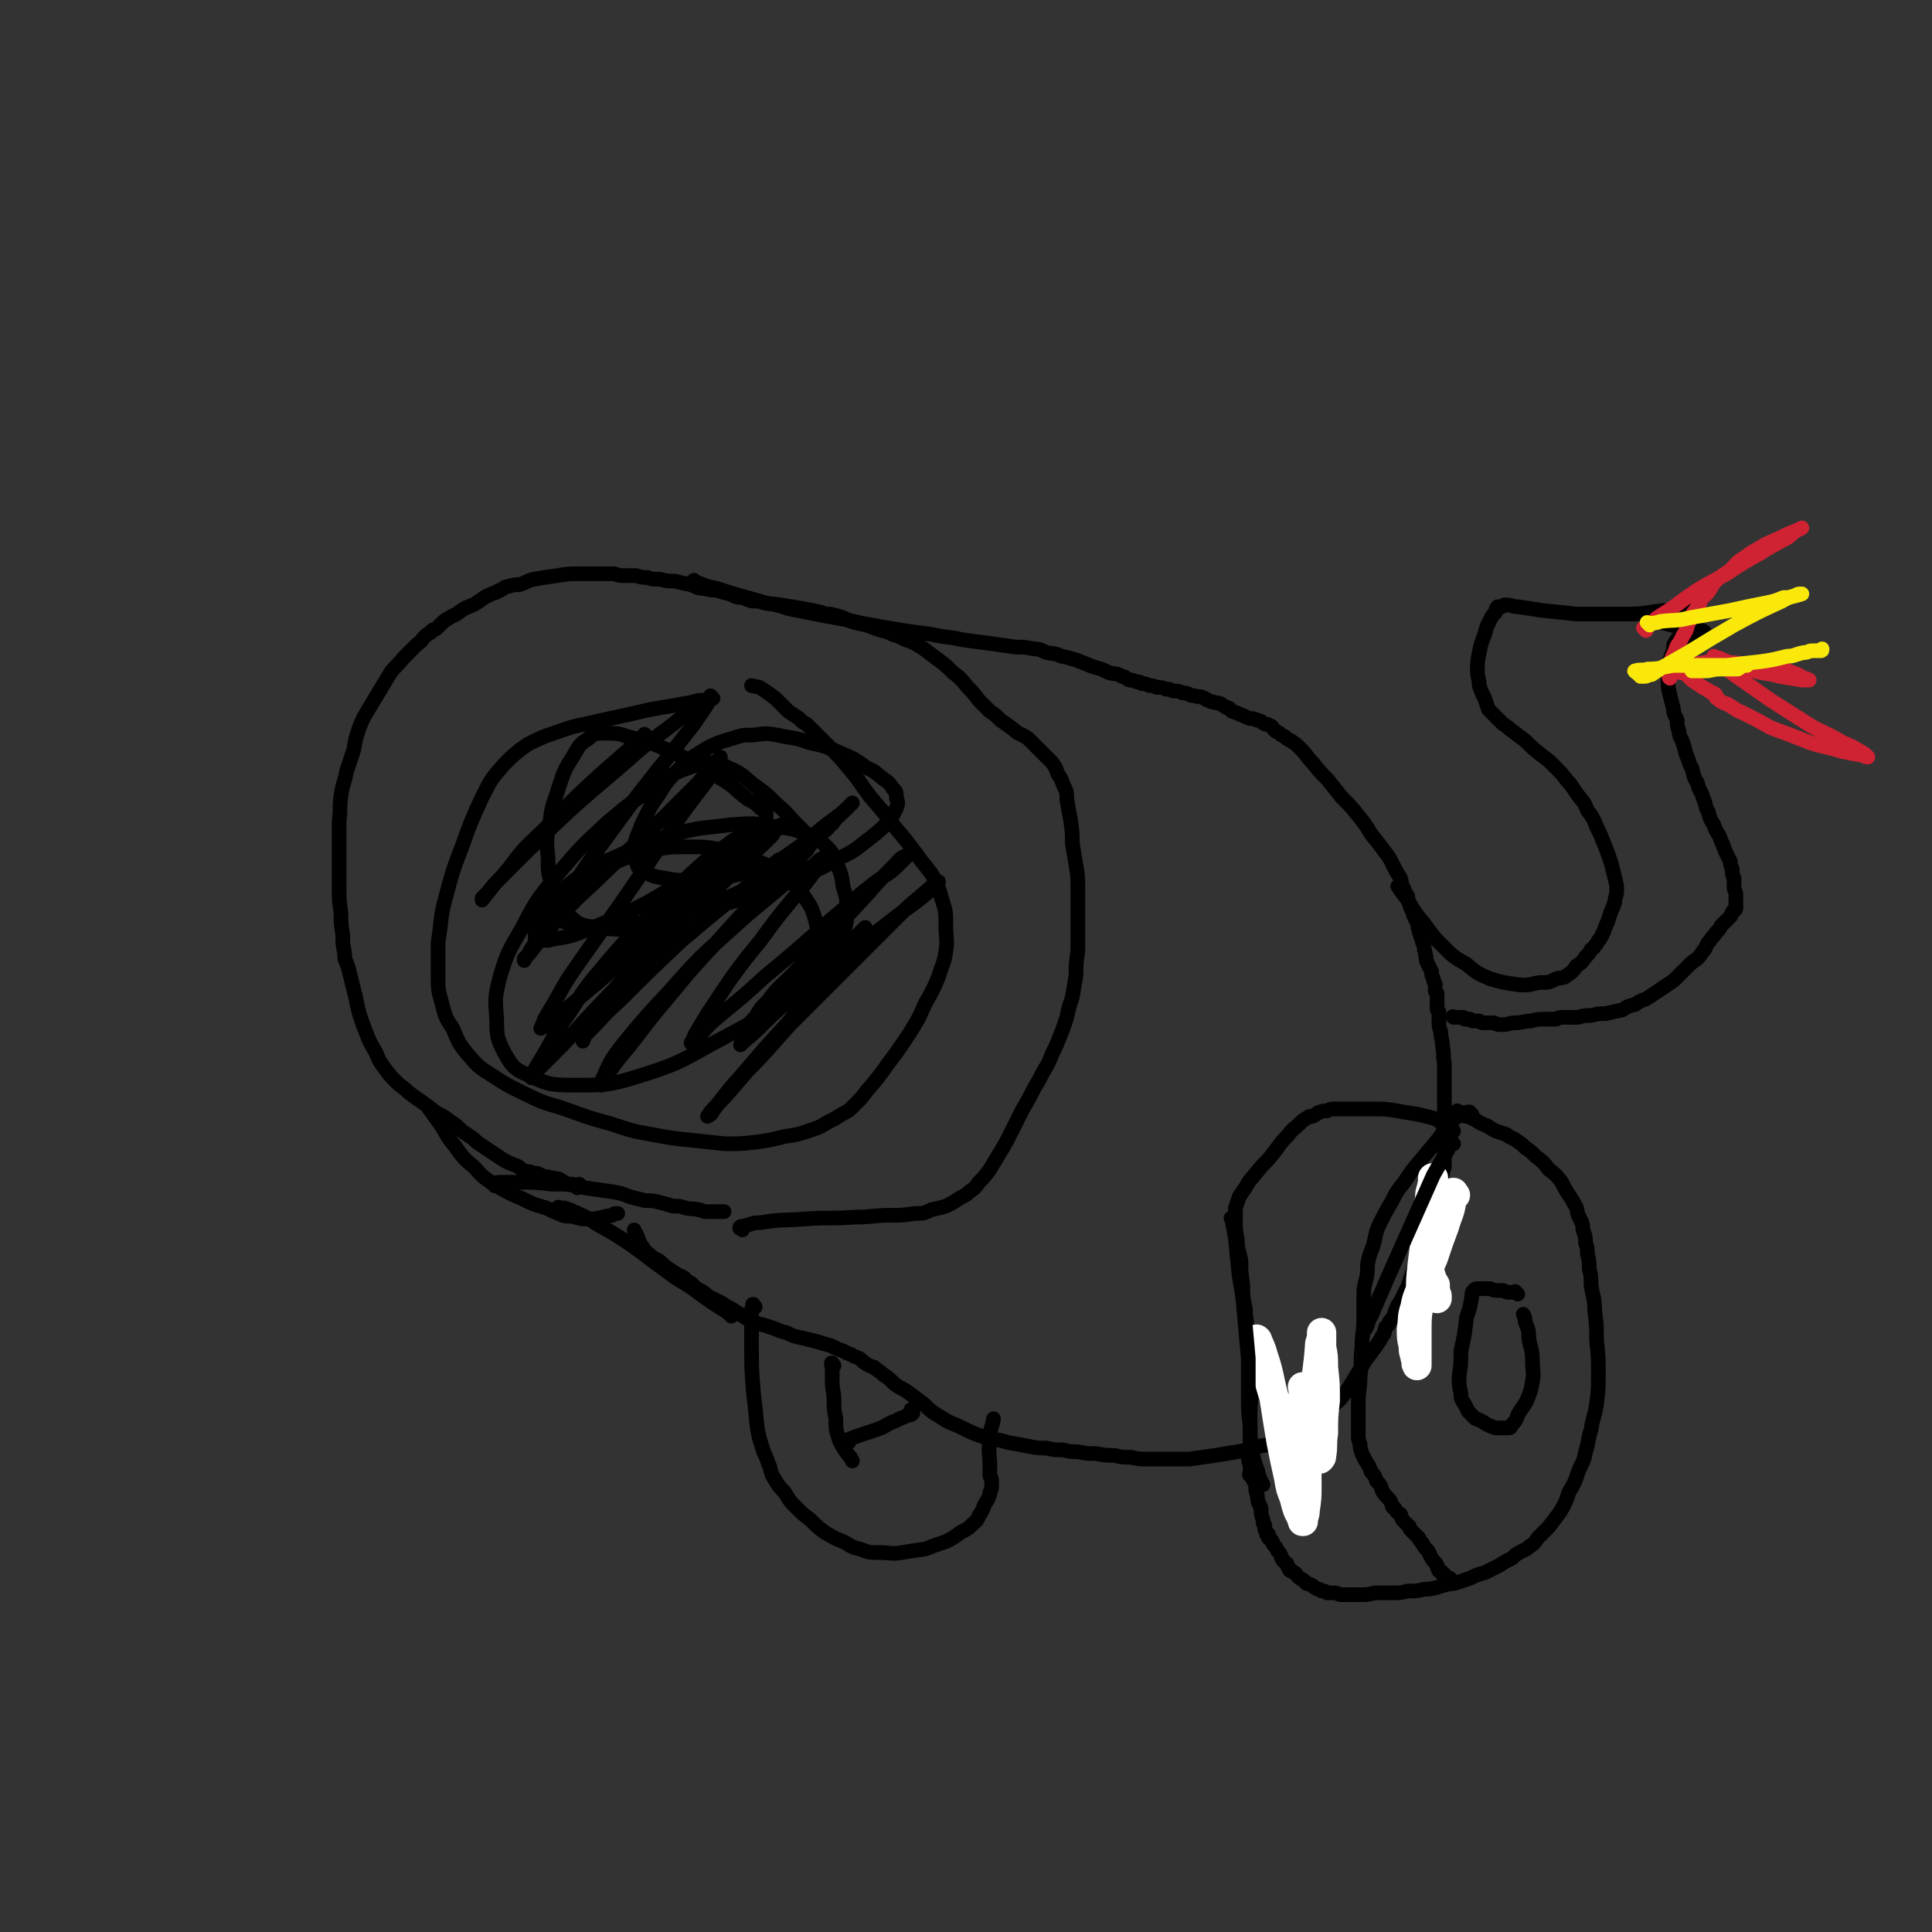 <svg viewBox='0 0 1054 1054' version='1.1' xmlns='http://www.w3.org/2000/svg' xmlns:xlink='http://www.w3.org/1999/xlink'><rect x="0" y="0" width="1054" height="1054" fill="#333333" stroke="none"/><g fill='none' stroke='rgb(0,0,0)' stroke-width='8' stroke-linecap='round' stroke-linejoin='round'><path d='M389,381c-1,-1 -1,-1 -1,-1 -1,-1 0,0 0,0 0,0 0,0 0,0 -2,1 -1,1 -3,2 -4,0 -4,0 -7,1 -11,2 -11,2 -23,4 -13,3 -13,3 -27,6 -12,3 -12,2 -23,6 -9,3 -9,3 -17,7 -7,5 -7,5 -13,11 -7,8 -7,8 -12,18 -6,13 -6,13 -11,27 -5,13 -5,13 -9,28 -3,11 -2,12 -4,24 0,9 0,9 0,18 0,8 0,8 2,15 2,8 2,8 6,14 3,7 3,8 8,14 6,7 6,7 14,12 9,6 10,6 20,11 10,5 11,4 22,8 11,4 11,4 22,7 12,4 12,4 23,6 11,2 11,2 21,3 9,1 9,1 19,2 8,0 8,0 17,-1 7,-1 7,-1 15,-3 7,-1 7,-1 13,-3 6,-2 6,-2 11,-5 4,-2 4,-2 7,-4 4,-2 4,-2 7,-5 4,-4 4,-4 7,-8 6,-7 6,-7 11,-14 6,-8 6,-8 12,-17 5,-8 5,-8 9,-17 4,-7 4,-7 7,-14 2,-7 3,-7 4,-14 1,-7 0,-7 0,-14 0,-7 0,-8 -2,-14 -2,-7 -2,-7 -5,-13 -4,-6 -5,-6 -9,-12 -6,-8 -6,-8 -12,-15 -6,-8 -6,-8 -13,-16 -6,-8 -6,-9 -12,-16 -5,-6 -5,-6 -10,-11 -4,-4 -4,-4 -8,-8 -2,-2 -2,-2 -4,-4 -1,-1 -1,-1 -3,-2 -1,-1 -1,-1 -2,-2 -3,-2 -3,-2 -6,-4 -4,-4 -4,-4 -7,-7 -4,-3 -4,-3 -7,-5 -3,-2 -3,-1 -6,-2 '/><path d='M405,671c-1,-1 -1,-1 -1,-1 -1,-1 0,0 0,0 0,0 0,0 0,0 0,0 -1,0 0,0 0,-1 0,-1 1,-1 5,-1 5,-2 10,-2 12,-2 12,-1 24,-2 14,-1 14,0 27,-1 10,0 10,-1 20,-1 6,0 6,0 13,-1 5,0 5,0 9,-2 4,-1 5,-1 8,-2 4,-2 4,-2 7,-4 3,-2 3,-1 6,-4 3,-2 3,-2 5,-5 3,-3 3,-3 6,-7 3,-5 3,-5 6,-10 3,-5 3,-5 6,-11 3,-6 3,-6 6,-12 3,-5 3,-5 6,-11 3,-5 3,-5 5,-9 3,-5 3,-5 5,-10 2,-4 2,-4 4,-9 2,-5 2,-5 4,-11 1,-5 1,-5 3,-11 1,-6 1,-6 2,-12 0,-6 0,-6 1,-13 0,-6 0,-6 0,-12 0,-6 0,-6 0,-12 0,-5 0,-5 0,-11 0,-6 0,-6 -1,-12 -1,-6 -1,-6 -2,-12 0,-6 0,-6 -1,-13 -1,-5 -1,-5 -2,-11 0,-4 0,-4 -2,-8 -1,-3 -1,-3 -3,-6 -1,-3 -1,-3 -3,-6 -3,-3 -3,-3 -6,-6 -4,-4 -4,-4 -7,-7 -4,-3 -5,-2 -8,-5 -4,-3 -4,-3 -7,-5 -3,-3 -3,-3 -6,-5 -3,-3 -3,-3 -6,-6 -3,-4 -3,-4 -6,-7 -4,-5 -4,-5 -8,-8 -4,-4 -4,-4 -8,-7 -4,-3 -4,-3 -8,-6 -3,-2 -3,-2 -7,-4 -3,-1 -3,-1 -5,-2 -4,-2 -4,-1 -7,-3 -4,-1 -4,-1 -7,-2 -5,-2 -5,-2 -10,-3 -4,-1 -4,-1 -8,-3 -3,-1 -3,-1 -7,-2 -3,0 -3,0 -5,-1 -5,-1 -5,-1 -10,-2 -6,-1 -6,-1 -12,-2 -6,-1 -6,0 -12,-2 -4,0 -4,0 -9,-2 -4,0 -4,-1 -7,-2 -4,-1 -4,-1 -7,-2 -3,0 -3,0 -7,-1 -4,0 -4,-1 -7,-2 -5,-1 -5,-1 -9,-2 -4,0 -4,0 -8,-1 -4,0 -4,0 -7,-1 -3,0 -3,0 -6,-1 -3,0 -3,0 -6,0 -3,0 -3,0 -6,-1 -4,0 -4,0 -7,0 -6,0 -6,0 -12,0 -6,0 -6,0 -12,1 -7,1 -7,1 -13,2 -4,1 -4,2 -8,3 -3,0 -3,0 -6,1 -2,0 -2,1 -4,2 -1,0 -1,0 -2,1 -3,1 -3,1 -5,2 -4,2 -4,3 -8,5 -5,2 -5,2 -9,5 -4,2 -4,2 -7,4 -2,2 -2,2 -4,4 -2,1 -2,0 -3,2 -2,1 -2,1 -4,3 -2,3 -2,2 -5,5 -3,3 -3,3 -6,6 -3,4 -4,4 -7,8 -3,5 -3,5 -6,10 -3,5 -3,5 -6,10 -3,5 -3,5 -5,10 -2,6 -2,6 -3,12 -2,6 -2,6 -4,12 -1,6 -2,6 -3,13 -1,7 0,7 -1,14 0,6 0,6 0,12 0,6 0,6 0,12 0,6 0,6 0,12 0,7 0,7 1,14 0,6 0,6 1,12 0,5 0,5 1,10 0,5 1,4 2,8 1,4 1,4 2,8 1,4 1,4 2,8 1,5 1,5 2,9 2,6 2,6 4,11 2,5 2,5 5,10 2,5 2,5 5,9 3,4 3,4 6,7 3,3 4,3 7,6 4,3 4,3 7,5 4,3 4,3 8,6 4,2 4,2 8,5 3,2 3,2 6,5 3,2 3,2 6,4 2,2 2,2 5,4 3,2 3,2 6,4 3,2 3,2 6,4 4,2 4,2 7,3 2,1 2,2 4,3 2,0 3,0 5,1 2,0 2,0 4,1 2,1 2,1 4,1 2,1 2,0 4,1 2,0 2,0 3,1 2,1 2,1 4,2 1,0 1,0 2,0 1,0 1,0 2,1 0,0 0,0 1,1 0,0 0,0 0,0 0,0 -1,-1 -1,-1 0,-1 1,0 2,-1 0,0 0,0 0,0 '/><path d='M235,605c-1,-1 -1,-1 -1,-1 -1,-1 0,0 0,0 0,0 0,0 0,0 0,0 0,0 0,0 -1,-1 0,0 0,0 0,1 0,1 1,2 2,3 2,3 5,7 4,6 3,6 8,12 5,7 5,7 11,12 5,6 6,6 12,10 7,4 7,4 14,7 6,3 6,3 13,5 4,2 4,2 9,4 3,1 3,0 7,1 3,1 3,1 7,1 6,0 6,-1 13,-2 1,-1 1,-1 3,-1 '/><path d='M380,318c-1,-1 -1,-1 -1,-1 -1,-1 0,0 0,0 0,0 0,0 0,0 0,0 0,0 0,0 -1,-1 0,0 0,0 0,0 0,0 0,0 0,0 0,0 0,0 -1,-1 0,0 0,0 0,0 0,0 0,0 1,1 1,1 2,1 5,2 5,2 10,3 6,2 6,2 13,4 7,2 7,2 14,4 6,1 6,1 12,3 5,1 5,1 10,2 5,1 5,1 10,2 6,1 6,1 11,2 5,1 5,1 9,2 6,1 6,1 11,2 6,1 6,1 12,2 7,1 7,1 15,2 8,2 8,1 17,3 7,1 7,1 15,2 7,1 7,1 14,2 5,0 5,0 10,1 4,0 4,1 7,2 4,1 4,0 8,2 5,1 4,1 8,2 5,2 5,2 10,4 4,1 4,1 8,3 4,1 4,0 7,2 2,0 2,1 4,2 2,0 2,0 4,1 2,0 2,0 3,1 2,0 2,0 4,1 2,0 2,0 4,1 3,0 3,0 5,1 2,0 2,0 4,1 3,0 3,0 5,1 2,0 2,0 4,1 2,1 2,0 4,1 2,0 2,0 4,1 1,0 1,1 2,1 2,1 2,1 3,1 2,1 2,0 4,1 1,1 2,1 3,2 2,0 2,1 3,2 3,1 3,1 5,2 3,1 2,1 5,2 2,0 2,0 4,1 2,0 2,1 4,2 1,0 1,0 3,1 1,0 1,1 2,2 1,1 1,1 3,2 1,1 1,1 3,2 1,1 1,1 3,2 3,2 3,2 6,5 3,3 3,4 6,7 4,5 4,5 8,9 4,5 4,5 8,10 5,5 5,5 9,10 4,5 4,5 7,10 4,5 4,5 7,9 3,4 3,4 5,8 2,4 2,4 4,7 1,3 0,3 2,6 0,2 1,2 2,4 0,2 0,2 1,4 0,1 0,1 1,3 0,1 1,1 1,2 0,1 0,1 1,3 0,1 1,1 1,2 1,2 0,2 1,4 0,2 1,2 1,4 1,1 1,1 1,3 1,2 1,2 1,4 1,2 0,2 1,4 0,2 0,2 1,4 1,2 1,2 2,4 0,2 0,2 1,4 0,1 0,1 1,3 0,1 0,1 0,3 0,1 0,1 1,2 0,1 0,1 0,2 0,1 0,1 0,2 0,1 0,1 0,2 0,1 0,1 0,2 0,1 0,1 1,2 0,2 0,2 0,4 0,4 0,4 1,7 0,4 1,4 1,8 1,5 0,5 1,9 0,4 0,4 0,8 0,4 0,4 0,8 0,4 0,4 0,8 0,4 0,4 0,7 0,3 0,3 0,6 0,2 0,2 0,4 0,2 0,2 0,3 0,1 0,1 0,3 0,1 0,1 0,2 0,1 0,1 0,3 0,1 0,1 0,2 0,1 0,1 0,2 0,1 0,1 -1,3 0,3 0,3 -1,6 0,2 0,2 -1,4 0,2 0,2 -1,4 0,2 0,2 -1,4 0,2 0,2 0,3 -1,2 -1,2 -2,4 0,2 0,3 -1,5 -1,5 -1,4 -3,9 -3,6 -3,6 -5,12 -2,6 -2,6 -4,12 -2,4 -2,4 -4,8 -2,3 -2,3 -3,6 -1,3 -1,3 -3,5 0,2 -1,2 -2,3 -1,2 0,3 -2,5 -1,2 -1,2 -3,5 -3,4 -3,4 -6,8 -3,5 -3,5 -6,10 -3,5 -3,5 -6,9 -3,4 -4,4 -7,7 -2,3 -2,3 -5,6 -3,2 -3,2 -7,4 -3,2 -3,3 -6,4 -5,3 -5,3 -10,4 -5,2 -5,2 -11,3 -6,2 -6,2 -12,3 -6,1 -6,1 -12,2 -7,1 -7,1 -14,2 -6,0 -6,0 -12,0 -6,0 -6,0 -11,0 -5,0 -5,0 -9,-1 -5,0 -5,0 -9,-1 -5,0 -5,0 -10,-1 -5,0 -5,0 -10,-1 -4,0 -4,0 -8,-1 -5,0 -5,0 -9,-1 -5,0 -5,0 -10,-1 -5,-1 -5,-1 -11,-2 -6,-2 -6,-1 -13,-3 -6,-2 -6,-2 -12,-5 -6,-3 -6,-2 -12,-6 -5,-3 -5,-3 -9,-7 -4,-3 -4,-3 -8,-6 -4,-3 -4,-2 -8,-5 -3,-3 -3,-3 -6,-5 -2,-2 -3,-2 -5,-4 -3,-1 -3,-1 -6,-3 -2,-2 -2,-2 -5,-3 -3,-2 -3,-1 -6,-3 -3,-1 -3,-1 -7,-3 -4,-1 -4,-1 -7,-2 -4,-1 -4,-1 -8,-2 -5,-1 -5,-1 -9,-3 -5,-1 -5,-2 -9,-3 -5,-2 -5,-1 -9,-3 -5,-2 -5,-3 -9,-5 -4,-3 -4,-2 -8,-5 -4,-2 -4,-2 -8,-4 -2,-2 -2,-2 -4,-3 -2,-1 -2,-1 -4,-3 -1,-1 -1,-1 -3,-2 -1,-1 -1,-1 -2,-2 -2,-1 -2,-1 -4,-2 -3,-2 -3,-2 -6,-4 -3,-3 -3,-3 -7,-5 -3,-3 -3,-2 -5,-5 -3,-4 -2,-4 -4,-8 -1,-1 -1,-1 -1,-2 '/><path d='M793,617c-1,-1 -1,-1 -1,-1 -1,-1 0,0 0,0 0,0 0,0 0,0 -1,-1 -1,-1 -2,-2 -1,0 -1,0 -3,-1 -2,-1 -2,-2 -5,-3 -4,-1 -4,-1 -8,-2 -6,-1 -6,-1 -12,-2 -6,-1 -6,-1 -13,-1 -6,0 -6,0 -12,0 -4,0 -4,0 -8,0 -3,0 -3,0 -5,1 -2,0 -2,0 -5,1 -1,1 -1,1 -3,2 -2,0 -2,0 -3,1 -2,1 -2,1 -4,3 -3,3 -4,3 -6,6 -5,5 -5,6 -9,11 -4,5 -4,4 -8,9 -3,4 -4,4 -6,8 -2,3 -2,3 -4,6 -1,3 -1,3 -2,6 0,4 0,4 0,7 0,5 0,5 1,10 0,6 1,6 2,12 0,6 0,6 1,13 0,6 0,6 1,11 1,4 0,4 1,8 0,4 1,4 1,7 1,6 1,6 1,11 1,8 1,8 1,17 0,8 -1,8 -1,17 0,7 0,7 0,13 0,5 -1,5 -1,9 0,4 1,4 1,7 0,1 0,1 0,3 0,0 0,0 0,1 0,0 0,0 0,0 0,0 0,0 0,0 -1,-1 0,0 0,0 0,0 0,0 0,0 1,1 1,1 1,1 1,2 1,2 2,4 0,3 0,3 1,6 0,4 1,4 2,7 0,3 0,3 1,6 0,2 0,2 1,3 0,1 0,1 0,2 0,1 1,1 1,2 0,0 0,0 0,1 0,0 1,0 1,0 0,1 0,1 0,2 0,0 0,0 0,0 1,0 0,0 1,1 0,0 1,0 1,1 1,1 0,1 1,2 1,1 1,1 2,3 1,1 1,1 2,3 0,1 0,1 1,2 0,1 1,1 2,2 0,1 0,1 1,2 0,1 0,1 1,2 1,0 1,0 2,1 1,0 1,1 2,2 1,1 1,1 3,2 1,1 1,1 2,2 1,0 1,0 3,1 1,1 1,1 3,2 1,0 1,0 2,1 2,0 2,0 3,1 2,0 2,0 3,0 2,0 2,0 4,1 3,0 3,0 5,0 3,0 3,0 6,0 4,0 4,0 8,-1 5,0 5,0 9,0 5,0 5,0 9,-1 5,0 5,0 9,-1 3,0 3,0 7,-1 3,-1 3,-1 7,-2 2,0 2,0 5,-1 3,-1 3,-1 6,-2 4,-2 4,-2 8,-3 4,-2 4,-2 8,-4 3,-2 3,-2 7,-4 2,-2 2,-2 4,-3 3,-2 3,-1 5,-3 3,-2 3,-2 5,-5 3,-3 3,-3 6,-6 3,-4 3,-4 6,-8 3,-5 3,-5 5,-11 3,-5 3,-5 5,-11 2,-5 3,-5 4,-11 2,-6 1,-6 3,-12 1,-7 2,-7 3,-14 1,-8 1,-8 1,-16 0,-9 0,-10 -1,-19 0,-8 0,-8 -1,-16 0,-7 -1,-7 -2,-14 0,-5 0,-5 -1,-9 0,-4 0,-4 -1,-8 0,-3 0,-3 -1,-6 0,-3 0,-3 -1,-6 -1,-2 0,-2 -1,-5 -1,-2 -1,-2 -2,-4 -1,-3 0,-3 -2,-6 -1,-2 -1,-2 -3,-5 -2,-3 -2,-3 -4,-7 -3,-4 -3,-4 -7,-7 -3,-4 -3,-4 -7,-7 -3,-3 -3,-3 -6,-5 -2,-2 -2,-2 -5,-4 -3,-2 -3,-1 -5,-3 -3,-1 -3,-1 -6,-2 -2,-1 -2,-1 -5,-3 -3,-1 -3,-1 -6,-3 -2,-1 -2,-1 -4,-2 -2,0 -2,0 -4,-1 -1,0 -1,0 -2,-1 0,0 0,0 -1,0 0,0 0,0 0,0 1,0 1,0 1,-1 0,0 0,0 0,0 '/><path d='M803,608c-1,-1 -1,-1 -1,-1 -1,-1 0,0 0,0 0,0 0,0 0,0 0,0 0,0 0,0 -1,-1 0,0 0,0 0,0 0,0 0,0 0,0 0,0 0,0 -1,-1 -1,0 -2,0 -1,0 -1,0 -2,0 -1,0 -1,0 -2,1 -1,1 -1,1 -2,2 -1,1 -2,1 -3,3 -4,4 -3,4 -6,8 -5,6 -5,6 -10,12 -5,6 -5,6 -9,12 -4,5 -4,5 -7,11 -3,5 -3,5 -6,11 -3,6 -2,6 -4,13 -2,5 -2,5 -3,10 0,5 0,5 -1,9 -1,4 -1,4 -1,8 0,6 0,6 0,12 0,8 -1,8 -1,16 -1,8 0,8 -1,16 0,7 -1,7 -1,14 0,5 0,5 0,10 0,4 0,4 0,8 0,2 0,2 1,5 0,2 0,2 1,5 1,2 1,2 2,4 2,3 2,3 3,6 2,2 2,2 3,5 2,2 2,2 3,5 1,2 1,2 3,4 1,1 1,1 2,3 1,2 0,2 2,3 1,2 1,2 3,3 1,2 0,2 2,4 1,1 1,1 3,3 0,1 0,1 1,2 1,1 1,1 2,2 0,0 0,0 0,0 0,0 0,0 0,0 1,1 0,0 0,0 0,0 0,0 0,0 0,0 0,0 0,0 1,1 0,0 0,0 0,0 0,0 0,0 0,0 0,0 0,0 1,1 1,1 2,2 1,2 1,2 2,3 1,2 1,2 3,4 1,2 1,2 2,4 1,2 2,2 3,4 0,1 0,1 1,3 1,0 1,0 2,1 0,0 0,0 0,1 0,0 1,0 1,0 1,1 1,1 2,2 1,0 1,0 1,0 '/><path d='M828,706c-1,-1 -1,-1 -1,-1 -1,-1 0,0 0,0 0,0 0,0 0,0 -1,0 -1,0 -2,0 -1,0 -1,0 -2,0 -1,0 -1,0 -3,-1 -1,0 -1,0 -3,0 -2,0 -2,0 -4,-1 -1,0 -1,0 -3,0 -2,0 -2,0 -4,0 -1,0 -1,0 -2,1 0,0 0,0 0,0 -1,1 -1,1 -1,3 -1,6 -1,6 -3,12 -1,9 -1,9 -3,18 0,7 0,7 -1,14 0,5 0,5 1,9 0,3 0,3 2,6 1,2 1,2 2,4 2,2 2,2 4,4 3,1 3,1 6,3 2,1 2,1 5,2 2,0 2,0 4,0 1,0 2,0 3,0 1,0 1,0 2,-2 2,-2 2,-2 3,-5 2,-4 3,-4 5,-8 2,-5 2,-5 3,-10 1,-6 0,-6 0,-12 0,-6 -1,-6 -2,-12 0,-4 0,-4 -2,-9 0,-2 0,-2 -1,-4 '/><path d='M412,713c-1,-1 -1,-1 -1,-1 -1,-1 0,0 0,0 0,0 0,0 0,0 0,0 0,0 0,0 -1,-1 0,0 0,0 0,0 0,0 0,0 0,0 0,-1 0,0 -1,2 -1,2 -1,5 0,9 0,9 0,17 0,12 0,13 1,25 1,9 1,9 2,19 1,6 1,6 3,12 1,4 2,4 3,8 2,4 1,5 3,8 3,5 3,5 6,8 3,5 3,5 6,8 4,4 4,4 8,7 4,4 4,4 8,7 5,3 5,3 10,5 4,2 4,3 9,4 5,2 5,2 11,2 6,0 6,1 12,0 6,-1 6,-1 13,-2 5,-2 5,-2 11,-4 4,-2 4,-2 8,-5 4,-2 4,-2 6,-4 2,-2 3,-2 4,-5 2,-3 2,-3 3,-6 2,-3 2,-3 3,-6 0,-2 1,-2 1,-4 0,-1 0,-1 0,-3 0,-1 0,-1 -1,-3 0,-2 0,-2 0,-5 0,-7 -1,-7 0,-15 0,-6 1,-5 2,-11 '/><path d='M455,745c-1,-1 -1,-1 -1,-1 -1,-1 0,0 0,0 0,0 0,0 0,0 0,0 0,0 0,0 -1,-1 0,0 0,0 0,0 0,0 0,0 0,0 0,-1 0,0 -1,0 0,1 0,3 0,3 0,3 0,6 0,6 1,6 1,11 0,5 0,5 1,10 0,6 0,6 2,12 2,4 2,4 5,8 1,1 1,1 2,3 '/><path d='M463,787c-1,-1 -1,-1 -1,-1 -1,-1 0,0 0,0 0,0 0,0 0,0 0,0 -1,0 0,0 1,-1 2,-1 4,-2 6,-2 6,-2 12,-4 6,-2 5,-3 11,-5 3,-2 3,-1 6,-3 2,0 2,0 3,-1 0,0 0,0 0,0 0,-1 0,-1 -1,-2 0,0 0,0 0,0 '/></g>
<g fill='none' stroke='rgb(255,255,255)' stroke-width='16' stroke-linecap='round' stroke-linejoin='round'><path d='M705,792c-1,-1 -1,-1 -1,-1 -1,-1 0,0 0,0 0,0 0,0 0,0 0,0 0,0 0,0 -1,-1 0,0 0,0 0,0 0,0 0,0 0,-1 0,-1 -1,-2 -2,-6 -2,-6 -3,-12 -3,-9 -3,-9 -6,-18 -2,-7 -2,-7 -4,-13 -2,-4 -1,-4 -3,-9 0,-2 0,-2 -1,-4 0,-1 0,-1 0,-2 0,0 0,0 0,0 0,0 -1,-1 0,0 1,3 2,4 3,8 4,12 3,12 6,23 2,13 2,13 4,25 2,10 2,10 4,19 1,6 1,6 3,11 1,4 1,4 2,7 1,2 1,2 2,4 0,1 1,1 1,2 0,0 0,0 0,0 0,0 0,0 0,0 0,0 0,0 0,0 -1,-1 0,0 0,0 0,0 0,0 0,0 0,0 -1,0 0,0 0,-3 1,-3 1,-6 1,-7 1,-7 1,-14 0,-9 0,-9 -1,-19 0,-8 0,-8 -1,-15 0,-5 0,-5 0,-9 0,-3 0,-3 0,-5 0,-2 0,-2 0,-4 0,0 0,0 0,-1 0,0 0,0 0,0 0,0 0,0 0,0 -1,-1 0,0 0,0 0,0 0,0 0,0 0,1 0,1 1,2 1,2 1,1 2,3 2,3 2,3 3,6 1,4 1,4 2,7 1,4 1,4 1,8 0,4 0,4 0,7 0,2 0,2 0,4 0,1 0,1 0,2 0,0 0,0 0,0 0,0 0,0 0,0 -1,-1 0,0 0,0 1,-1 1,-1 1,-2 1,-6 0,-6 1,-12 0,-9 0,-9 1,-18 0,-9 0,-9 -1,-18 0,-6 0,-6 -1,-11 0,-3 0,-3 0,-6 0,-1 0,-1 0,-2 0,0 0,0 0,0 0,3 0,3 -1,6 -1,15 -2,15 -3,30 -1,5 -1,5 -1,9 '/><path d='M794,652c-1,-1 -1,-1 -1,-1 -1,-1 0,0 0,0 0,0 0,0 0,0 0,0 0,0 0,0 -1,-1 0,0 0,0 0,0 0,0 0,0 0,0 0,-1 0,0 -1,1 0,2 -1,4 -1,7 -2,7 -4,14 -3,8 -3,8 -6,17 -3,7 -3,7 -6,14 -2,7 -3,7 -4,13 -2,6 -1,6 -2,12 0,5 0,5 1,9 0,3 0,3 1,6 0,1 0,1 1,3 0,1 0,1 0,2 0,0 0,0 0,0 0,0 0,-1 0,-1 -1,0 0,0 0,1 0,0 0,0 0,0 0,-4 0,-4 0,-8 0,-7 0,-7 0,-13 0,-9 1,-9 2,-18 0,-8 0,-8 1,-17 1,-8 1,-8 2,-15 0,-6 0,-6 1,-12 1,-4 0,-4 1,-8 0,-3 0,-3 1,-6 0,-2 1,-2 1,-4 0,0 0,0 0,-1 0,0 0,0 0,0 0,0 0,0 0,0 -1,-1 0,0 0,0 0,0 0,0 0,0 0,0 0,-1 0,0 -1,0 0,1 0,2 0,1 0,1 0,3 0,3 -1,3 -1,6 -1,4 -1,4 -1,8 -1,5 -1,5 -1,9 0,4 0,4 0,8 0,4 0,4 0,7 0,2 0,2 1,5 0,3 0,3 1,6 0,2 1,2 2,4 0,2 0,2 0,4 0,1 1,1 1,2 0,0 0,0 0,1 0,0 0,0 0,0 0,0 0,0 0,0 0,1 0,0 0,0 '/></g>
<g fill='none' stroke='rgb(0,0,0)' stroke-width='8' stroke-linecap='round' stroke-linejoin='round'><path d='M673,666c-1,-1 -1,-1 -1,-1 -1,-1 0,0 0,0 0,0 0,0 0,0 0,0 0,0 0,0 -1,-1 0,0 0,0 1,5 1,5 2,11 1,10 1,10 2,20 2,11 2,11 3,23 1,11 1,11 2,22 0,10 0,10 0,20 0,9 0,9 1,17 0,6 0,6 1,13 1,5 1,6 3,11 1,4 1,4 3,8 0,0 0,0 0,0 '/><path d='M793,624c-1,-1 -1,-1 -1,-1 -1,-1 0,0 0,0 0,0 0,0 0,0 0,0 0,-1 0,0 -2,1 -1,2 -2,4 -4,7 -4,7 -8,14 -8,18 -8,18 -16,36 -9,20 -9,20 -18,41 -2,3 -1,3 -3,7 '/><path d='M306,660c-1,-1 -1,-1 -1,-1 -1,-1 0,0 0,0 0,0 0,0 0,0 0,0 0,0 0,0 -1,-1 0,0 0,0 1,0 1,0 3,0 3,1 3,1 5,2 7,3 7,3 13,7 9,5 9,5 18,11 10,7 9,7 19,14 9,7 10,6 19,13 7,5 7,5 15,10 1,1 1,1 2,2 '/><path d='M270,647c-1,-1 -1,-1 -1,-1 -1,-1 0,0 0,0 0,0 0,0 0,0 0,0 0,0 0,0 -1,-1 0,0 0,0 0,0 0,0 0,0 1,0 1,-1 3,-1 6,0 6,0 11,0 9,0 9,0 18,1 9,0 9,0 18,2 7,1 7,1 14,2 6,1 6,1 11,3 4,1 4,1 8,2 4,0 4,0 8,1 4,1 4,1 7,2 4,0 4,0 7,1 4,1 4,0 7,1 2,0 2,1 4,1 1,0 1,0 3,0 0,0 0,0 1,0 1,0 1,0 2,0 0,0 0,0 1,0 0,0 0,0 1,0 0,0 0,0 0,0 1,0 1,0 2,0 0,0 0,0 0,0 '/><path d='M764,485c-1,-1 -1,-1 -1,-1 -1,-1 0,0 0,0 0,0 0,0 0,0 0,0 -1,-1 0,0 1,2 2,3 5,7 4,7 4,7 9,13 5,7 5,7 11,13 5,5 5,5 12,9 6,5 6,5 13,8 7,2 7,2 14,3 7,1 7,0 13,-1 5,0 5,0 9,-2 3,-1 4,0 6,-2 3,-2 3,-2 5,-5 3,-2 3,-2 5,-5 2,-2 2,-2 3,-4 2,-1 1,-1 3,-3 1,-2 1,-2 2,-3 1,-2 1,-2 2,-4 1,-3 1,-3 2,-5 1,-3 1,-3 2,-6 1,-2 1,-2 2,-5 0,-3 1,-3 1,-6 0,-3 0,-3 -1,-7 -1,-4 -1,-4 -2,-8 -2,-6 -2,-6 -4,-11 -2,-5 -2,-5 -4,-9 -2,-5 -2,-5 -5,-9 -2,-5 -2,-4 -5,-8 -3,-4 -3,-5 -6,-8 -3,-4 -3,-4 -6,-7 -4,-4 -4,-4 -8,-7 -5,-4 -5,-4 -9,-8 -4,-3 -4,-3 -8,-6 -2,-2 -3,-2 -5,-4 -2,-2 -2,-2 -4,-4 -1,-1 -1,-1 -3,-3 -1,-3 -1,-3 -2,-6 -2,-4 -2,-4 -3,-7 0,-4 -1,-4 -1,-8 0,-5 0,-5 1,-10 1,-5 1,-5 3,-10 1,-4 1,-4 3,-8 1,-2 1,-2 3,-4 0,-1 0,-2 1,-3 1,0 1,0 2,0 1,0 1,-1 2,-1 4,0 4,1 7,1 7,1 7,1 13,2 10,1 10,1 19,2 14,0 14,0 27,0 11,0 11,-1 21,-2 0,0 0,0 0,0 '/><path d='M923,330c-1,-1 -1,-1 -1,-1 -1,-1 0,0 0,0 0,0 0,0 0,0 0,0 0,0 0,0 -1,-1 0,0 0,0 0,0 0,0 0,0 0,0 0,0 0,0 -1,-1 0,0 0,0 -2,1 -2,1 -5,2 -2,1 -2,1 -5,2 -2,1 -2,1 -4,2 -2,0 -2,0 -4,1 -2,0 -1,1 -3,1 0,0 0,0 -1,0 0,0 0,0 0,0 4,1 4,1 8,3 4,1 4,1 8,2 4,0 4,0 8,1 2,0 2,1 4,1 1,0 1,0 2,1 0,0 0,0 0,0 0,0 0,0 0,0 0,0 0,0 0,0 -1,-1 0,0 0,0 -1,1 -2,1 -3,1 -2,1 -2,0 -4,1 -2,0 -2,1 -4,1 -1,0 -1,0 -2,0 -1,0 -1,1 -2,1 0,0 0,0 0,0 0,0 0,0 0,0 0,0 0,-1 0,0 -1,1 -1,1 -2,3 0,3 0,3 -1,5 -1,3 -1,3 -2,6 0,4 0,4 0,8 0,4 0,4 1,8 1,4 1,4 2,8 0,3 1,3 2,6 0,3 0,3 1,6 0,3 1,3 2,6 1,3 1,3 2,7 2,4 1,4 3,7 1,4 1,5 3,8 1,5 2,4 3,8 2,4 1,5 3,8 1,4 1,4 3,7 1,3 1,3 3,6 1,3 1,3 2,5 1,3 1,3 2,5 1,2 1,2 2,4 0,2 0,2 1,4 0,3 0,3 1,5 0,2 0,2 0,5 0,2 1,2 1,4 0,2 0,2 0,4 0,1 0,1 0,3 0,1 0,1 -1,2 0,0 -1,0 -1,1 -1,1 0,1 -1,2 -1,1 -1,1 -3,3 -1,1 -1,1 -2,2 -1,2 -1,2 -3,4 -1,2 -2,2 -3,4 -2,2 -2,3 -3,5 -2,2 -2,3 -4,5 -3,2 -3,2 -5,4 -3,3 -3,3 -5,5 -3,3 -3,3 -6,5 -3,2 -3,2 -6,4 -3,2 -3,2 -6,4 -3,1 -3,1 -6,3 -4,1 -4,1 -7,3 -5,1 -5,1 -9,2 -4,0 -4,0 -8,1 -4,0 -4,0 -7,1 -2,0 -2,0 -4,0 -1,0 -1,0 -3,0 -1,0 -1,0 -2,0 -1,0 -1,0 -3,1 -3,0 -3,0 -6,0 -4,0 -4,0 -8,1 -4,0 -4,1 -8,1 -4,0 -4,1 -7,1 -3,0 -3,0 -5,-1 -3,0 -3,0 -5,0 -2,0 -2,0 -3,-1 -1,0 -1,0 -3,0 -1,0 -1,0 -2,-1 0,0 0,0 -1,0 0,0 0,0 0,0 -1,0 -1,0 -2,0 0,0 0,-1 -1,-1 -1,0 -1,0 -2,0 -1,0 -1,0 -1,0 -1,0 -1,0 -1,0 -1,0 -1,0 -1,0 0,0 0,0 0,0 0,0 0,0 0,0 -1,-1 0,0 0,0 0,0 0,0 0,0 0,0 0,0 0,0 '/></g>
<g fill='none' stroke='rgb(207,34,51)' stroke-width='8' stroke-linecap='round' stroke-linejoin='round'><path d='M898,344c-1,-1 -1,-1 -1,-1 -1,-1 0,0 0,0 0,0 0,0 0,0 0,0 0,0 0,0 -1,-1 0,0 0,0 1,0 1,-1 1,-1 3,-2 3,-2 6,-5 8,-5 8,-5 16,-11 10,-7 11,-7 22,-13 9,-6 9,-6 18,-11 6,-4 7,-4 12,-7 4,-2 4,-2 7,-5 2,-1 2,-1 4,-2 0,0 0,0 0,0 0,0 0,0 0,0 -4,2 -4,2 -7,3 -6,3 -6,3 -13,6 -6,4 -6,3 -11,7 -5,3 -4,3 -8,7 -4,3 -5,3 -8,6 -2,2 -2,3 -4,6 -2,2 -2,2 -4,4 -1,2 0,2 -2,4 -1,2 -1,2 -2,3 -2,3 -1,3 -3,6 -1,4 -1,4 -3,7 -2,5 -3,4 -4,8 -2,4 -2,4 -3,8 0,2 0,2 0,4 0,1 0,1 0,3 0,0 0,0 0,0 0,0 0,0 0,0 0,0 0,0 0,0 -1,-1 0,0 0,0 0,0 0,0 0,0 1,-1 0,-1 1,-2 1,-1 2,-1 3,-2 3,-1 3,-2 6,-3 5,-1 6,-1 11,-2 9,0 9,0 18,1 9,0 9,1 17,2 6,1 6,1 11,3 3,1 3,1 6,3 1,0 1,0 3,1 0,0 0,0 0,0 0,0 0,0 0,0 -2,0 -2,0 -4,0 -6,-1 -6,-1 -12,-2 -7,-2 -7,-1 -14,-3 -6,-2 -6,-2 -11,-4 -4,-1 -4,-1 -8,-3 -1,0 -1,0 -3,-1 0,0 0,0 0,0 0,1 0,1 1,2 4,4 5,4 10,8 10,7 10,7 20,14 11,7 11,7 22,14 9,5 9,4 17,9 5,2 5,2 10,5 2,1 2,1 4,3 0,0 0,0 0,0 0,0 0,0 0,0 -1,0 -1,0 -3,-1 -6,-1 -6,-1 -11,-2 -9,-3 -9,-2 -18,-5 -10,-4 -10,-4 -21,-8 -7,-4 -7,-4 -15,-8 -5,-2 -5,-3 -9,-5 -3,-1 -3,-1 -5,-3 -1,0 -1,-1 -1,-1 0,0 0,0 0,0 0,0 0,-1 0,-1 -1,-1 -1,-1 -2,-1 -3,-2 -3,-2 -5,-3 -3,-2 -3,-2 -6,-4 -2,-2 -2,-2 -4,-4 -1,0 -1,0 -2,0 0,0 0,0 0,0 '/></g>
<g fill='none' stroke='rgb(250,232,11)' stroke-width='8' stroke-linecap='round' stroke-linejoin='round'><path d='M900,341c-1,-1 -1,-1 -1,-1 -1,-1 0,0 0,0 0,0 0,0 0,0 0,0 0,0 0,0 -1,-1 0,0 0,0 3,0 4,0 7,-1 8,-1 8,0 16,-2 11,-2 11,-2 22,-4 9,-2 9,-2 19,-4 5,-1 5,-1 10,-3 3,0 3,0 6,-1 1,0 1,-1 3,-1 0,0 0,0 1,0 0,0 0,0 0,0 -6,2 -6,1 -11,4 -13,6 -13,6 -26,13 -12,7 -12,7 -25,15 -7,4 -7,4 -14,8 -3,2 -3,2 -6,4 -2,0 -2,1 -4,1 -1,0 -1,0 -2,0 0,0 0,-1 -1,-1 0,0 0,0 -1,-1 0,0 0,0 0,0 0,0 0,0 0,0 0,0 -2,-1 -1,-1 3,-1 4,0 7,-1 7,0 7,-1 14,-2 7,0 7,0 15,0 6,0 6,0 12,0 4,0 4,0 8,0 2,0 2,0 4,0 0,0 0,0 1,0 0,0 0,0 0,0 0,0 0,-1 -1,0 -2,0 -2,1 -4,2 -5,0 -5,0 -9,0 -5,0 -5,1 -9,1 -3,0 -3,0 -5,0 -1,0 -1,0 -2,0 0,0 0,0 0,0 1,0 1,0 2,-1 2,0 3,0 5,0 6,-1 6,-1 12,-2 9,-1 9,-1 18,-2 7,-1 7,-1 15,-3 4,0 4,-1 9,-2 3,0 2,-1 5,-1 2,0 2,0 4,0 1,0 1,0 1,-1 '/></g>
<g fill='none' stroke='rgb(0,0,0)' stroke-width='8' stroke-linecap='round' stroke-linejoin='round'><path d='M353,402c-1,-1 -1,-1 -1,-1 -1,-1 0,0 0,0 0,0 0,0 0,0 -2,1 -2,1 -4,3 -2,1 -2,1 -4,4 -8,7 -8,7 -16,14 -12,11 -12,11 -23,22 -9,10 -9,9 -19,19 -6,7 -6,8 -12,15 -4,4 -4,4 -7,8 -2,2 -2,2 -4,4 0,0 0,0 0,1 0,0 0,0 0,0 6,-8 6,-8 13,-15 17,-17 17,-17 35,-34 19,-17 19,-16 38,-33 11,-9 11,-8 22,-17 5,-4 5,-4 10,-7 1,-1 2,-1 4,-1 0,0 0,0 1,0 0,0 0,0 0,0 -2,3 -2,3 -4,6 -6,9 -6,8 -12,16 -12,15 -12,15 -23,29 -11,15 -11,15 -22,30 -9,13 -9,13 -18,27 -6,9 -5,9 -11,18 -4,4 -4,4 -7,9 -1,2 -1,2 -3,4 0,0 0,0 0,1 0,0 0,0 0,0 1,-2 1,-2 3,-4 7,-9 7,-10 15,-18 13,-15 14,-14 28,-28 15,-14 15,-14 30,-28 9,-9 9,-9 19,-19 4,-5 4,-5 9,-10 1,-2 1,-2 3,-4 0,0 0,0 0,0 0,0 0,0 0,0 -2,4 -1,4 -3,7 -10,14 -10,13 -20,27 -15,22 -15,22 -30,44 -12,17 -12,17 -24,34 -7,10 -7,10 -13,21 -3,5 -3,5 -6,10 -1,3 -1,3 -2,5 0,0 0,0 0,0 2,-1 2,-1 4,-2 7,-6 7,-6 14,-12 14,-12 14,-11 27,-24 14,-13 14,-13 27,-26 10,-10 10,-10 20,-20 5,-5 5,-6 10,-11 3,-4 3,-4 6,-7 1,-1 1,-1 3,-3 0,0 0,0 0,-1 0,0 0,0 0,0 0,0 0,0 0,0 -1,-1 0,0 0,0 0,0 0,0 0,0 -1,1 -1,1 -3,2 -2,1 -3,1 -5,3 -9,6 -9,6 -17,13 -13,12 -13,12 -25,25 -13,13 -13,13 -25,27 -11,13 -11,13 -20,27 -7,10 -7,10 -13,21 -3,5 -3,5 -6,10 -1,2 -1,2 -2,4 0,0 0,1 0,1 1,-1 1,-2 2,-3 8,-8 8,-8 16,-16 17,-19 17,-19 35,-37 19,-19 19,-19 39,-39 13,-12 13,-12 26,-25 7,-6 7,-6 13,-12 2,-3 2,-3 5,-6 0,0 0,0 1,0 0,0 0,0 0,0 -2,1 -1,1 -3,2 -1,0 -1,0 -2,1 0,0 0,0 -1,1 -1,0 0,1 -1,1 -1,1 -1,0 -2,1 -1,1 -1,1 -2,2 -4,3 -4,3 -8,6 -8,8 -8,8 -16,15 -11,11 -12,11 -22,22 -11,12 -11,12 -22,24 -9,10 -9,10 -17,20 -5,7 -5,7 -9,14 -2,3 -1,3 -3,6 -1,1 -1,1 -1,3 0,0 0,0 0,0 1,-3 1,-3 3,-5 9,-9 8,-9 17,-17 17,-17 17,-17 34,-33 19,-16 19,-16 39,-32 14,-12 14,-11 29,-22 8,-7 8,-7 16,-13 4,-3 4,-3 7,-6 1,-1 1,-1 2,-2 0,0 0,0 0,0 -1,1 -1,1 -3,3 -1,1 -1,1 -2,2 -1,1 -1,0 -2,2 -2,1 -1,1 -3,3 -1,1 0,1 -2,2 -2,3 -3,3 -5,5 -10,10 -11,10 -20,20 -19,19 -19,19 -37,39 -17,18 -17,19 -33,38 -9,11 -9,12 -19,24 -4,5 -4,5 -8,11 -1,2 -2,2 -3,4 0,1 0,1 0,1 0,0 0,0 0,0 0,-2 0,-2 1,-4 4,-9 4,-9 9,-16 13,-16 13,-16 27,-31 16,-18 16,-18 34,-34 13,-12 14,-12 28,-24 8,-6 8,-6 17,-11 3,-3 3,-3 7,-5 1,-1 1,-1 3,-1 0,0 0,0 0,0 0,0 -1,-1 -1,0 -1,0 -1,1 -2,2 -1,1 -1,1 -3,3 -2,2 -2,2 -4,5 -6,8 -6,8 -12,15 -9,11 -9,11 -17,22 -9,11 -9,11 -17,22 -6,9 -6,9 -12,18 -3,5 -3,5 -6,10 -2,3 -1,3 -3,6 0,0 0,0 0,0 0,0 1,-1 2,-1 5,-5 4,-5 9,-10 14,-12 15,-12 29,-25 18,-15 18,-15 36,-31 12,-10 12,-11 25,-21 7,-5 7,-4 13,-10 2,-2 2,-2 4,-4 0,0 0,0 0,0 0,0 0,-1 -1,0 -3,1 -3,2 -6,5 -7,7 -7,7 -14,15 -11,12 -11,12 -23,24 -9,11 -9,10 -19,21 -7,7 -7,6 -13,14 -4,4 -4,4 -7,9 -2,2 -2,2 -4,5 0,0 0,0 -1,1 0,0 0,0 0,0 0,-1 0,-1 1,-2 2,-2 2,-2 6,-4 10,-8 10,-8 20,-15 17,-12 17,-11 33,-23 13,-10 13,-10 26,-20 7,-5 7,-5 13,-10 3,-2 3,-2 5,-5 1,0 1,0 1,-1 0,0 0,0 0,0 -1,1 -2,1 -3,2 -7,6 -7,6 -14,12 -15,15 -15,15 -30,30 -17,17 -17,17 -34,34 -11,12 -11,13 -23,25 -6,7 -6,7 -13,15 -3,3 -3,3 -6,7 -1,2 -1,2 -3,3 0,0 0,0 0,0 2,-3 2,-3 5,-6 7,-9 7,-9 15,-18 11,-13 11,-13 23,-26 9,-11 10,-11 19,-23 6,-7 6,-7 12,-15 3,-4 3,-4 7,-8 2,-2 2,-2 4,-5 0,-1 0,-1 1,-2 0,0 0,0 0,0 0,0 0,0 0,0 -1,1 -1,1 -3,3 -2,2 -2,2 -5,4 -7,4 -7,4 -13,8 -8,6 -8,6 -16,13 -8,6 -8,6 -15,13 -5,6 -5,6 -9,12 -3,4 -3,4 -5,8 -1,1 -1,1 -2,3 0,0 0,0 0,0 1,-1 1,-1 2,-2 6,-5 6,-5 12,-11 9,-9 10,-8 19,-18 7,-7 6,-7 13,-16 4,-4 4,-4 7,-9 2,-4 2,-4 4,-8 1,-4 1,-4 1,-9 0,-6 0,-7 -2,-13 -1,-7 -1,-7 -4,-14 -2,-5 -2,-5 -6,-9 -4,-4 -4,-4 -10,-6 -8,-3 -8,-3 -17,-4 -12,-2 -12,-2 -25,-1 -15,2 -15,1 -30,5 -16,5 -16,5 -31,12 -11,5 -12,4 -22,12 -7,5 -7,6 -13,13 -4,4 -4,5 -7,10 -2,3 -2,3 -3,7 0,1 0,1 0,3 0,0 1,0 2,1 2,0 2,0 5,0 8,-2 9,-1 17,-4 15,-6 15,-6 30,-13 14,-7 14,-8 28,-16 11,-6 11,-6 21,-14 7,-5 7,-5 14,-10 4,-4 4,-3 7,-7 2,-2 2,-2 2,-4 0,-1 0,-2 -1,-3 0,-1 -1,0 -2,-1 -3,-3 -3,-3 -7,-5 -8,-6 -7,-7 -16,-12 -12,-8 -13,-8 -26,-14 -11,-5 -11,-5 -23,-8 -6,-2 -6,-2 -13,-2 -5,0 -6,0 -9,3 -5,3 -5,4 -8,9 -5,8 -5,8 -8,17 -3,10 -4,10 -5,20 -2,9 -2,9 -1,19 0,8 0,9 3,17 2,7 2,9 8,14 6,6 8,6 16,7 16,2 17,1 32,-2 18,-5 18,-6 35,-13 14,-5 13,-6 26,-13 8,-4 8,-4 15,-9 3,-2 3,-2 6,-5 1,-1 1,-2 2,-3 0,-1 1,-2 0,-3 0,-1 0,-1 -1,-2 -3,-3 -3,-3 -6,-6 -5,-5 -5,-6 -11,-11 -6,-6 -6,-6 -13,-11 -5,-4 -5,-5 -11,-8 -5,-2 -5,-3 -10,-4 -6,0 -7,0 -12,2 -11,4 -11,4 -20,11 -14,9 -14,9 -27,20 -14,13 -14,13 -26,27 -11,14 -12,14 -20,30 -7,12 -8,13 -12,26 -3,12 -3,12 -2,24 0,9 0,10 4,18 4,7 5,9 12,12 11,5 12,6 25,6 20,0 21,0 40,-6 22,-7 22,-9 43,-20 15,-8 15,-8 29,-17 7,-5 8,-5 14,-12 4,-4 4,-5 6,-10 2,-6 2,-7 2,-13 0,-8 0,-8 -2,-15 -2,-6 -3,-6 -6,-11 -4,-5 -4,-5 -8,-8 -4,-4 -4,-4 -8,-6 -5,-3 -6,-3 -11,-5 -8,-3 -8,-4 -16,-5 -9,-2 -10,-2 -20,-2 -11,0 -11,0 -23,3 -10,2 -10,3 -20,7 -8,4 -8,4 -15,10 -5,4 -5,4 -9,9 -2,3 -3,4 -3,7 0,3 1,4 3,5 10,3 12,3 23,2 25,-2 25,-2 50,-8 24,-6 24,-7 47,-16 15,-5 16,-5 30,-13 9,-4 9,-5 17,-11 5,-4 5,-4 9,-8 3,-4 3,-4 5,-8 1,-3 1,-3 0,-6 0,-3 0,-3 -2,-5 -2,-3 -2,-3 -5,-5 -4,-3 -4,-4 -9,-6 -7,-5 -7,-5 -14,-8 -9,-4 -9,-4 -18,-6 -8,-3 -8,-2 -17,-4 -6,-1 -6,-1 -13,0 -6,0 -6,0 -12,2 -7,2 -7,2 -13,5 -8,5 -9,5 -15,11 -7,7 -7,7 -12,15 -5,7 -5,8 -9,16 -2,6 -3,6 -4,12 0,4 0,5 1,8 1,3 1,4 4,5 5,3 5,3 11,4 10,2 11,1 21,1 10,0 11,-1 20,-3 8,-1 8,0 15,-3 4,-2 3,-2 7,-5 '/></g>
</svg>